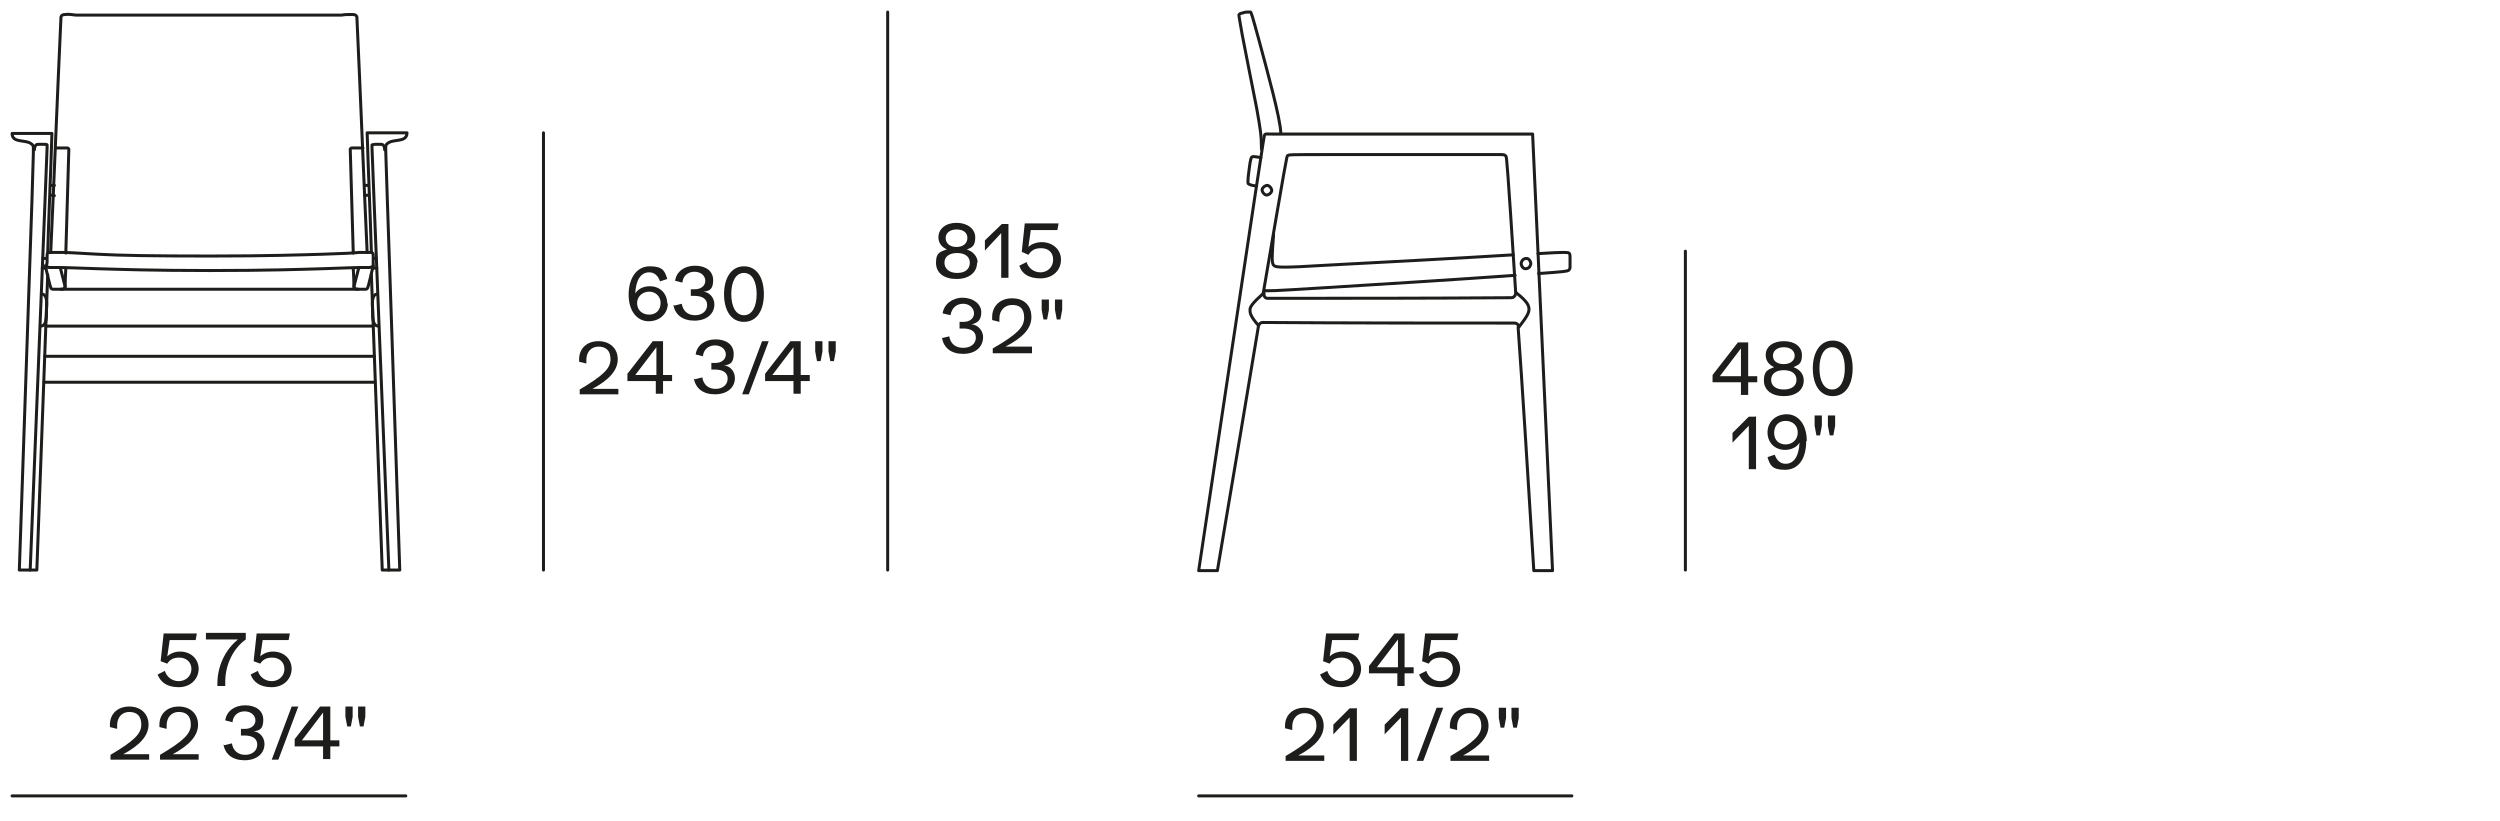 <?xml version="1.0" encoding="UTF-8"?>
<svg id="Livello_1" data-name="Livello 1" xmlns="http://www.w3.org/2000/svg" version="1.1" viewBox="0 0 414 136">
  <defs>
    <style>
      .cls-1 {
        fill: #1d1d1b;
        stroke-width: 0px;
      }

      .cls-2 {
        fill: none;
        stroke: #1d1d1b;
        stroke-linecap: round;
        stroke-linejoin: round;
        stroke-width: .5px;
      }
    </style>
  </defs>
  <line class="cls-2" x1="2" y1="131.8" x2="67.2" y2="131.8"/>
  <g>
    <path class="cls-1" d="M32.9,110.7c0,1.8-1.4,3.1-3.3,3.1s-3-.8-3.5-2.1l1.2-.6c.3,1,1.2,1.7,2.3,1.7s2.1-.8,2.1-2-.9-1.9-2-1.9-1.6.4-2,1l-1.1-.4.5-4.6h5.5l-.2,1.1h-4.3l-.4,2.7c.5-.5,1.3-.8,2.1-.8,1.8,0,3.1,1.2,3.1,2.9Z"/>
    <path class="cls-1" d="M40.7,104.8v1.1c-2,1.4-3.4,4.1-3.4,7v.7h-1.3v-.4c0-2.9,1.3-5.6,3.4-7.3h-5.3v-1.1h6.7Z"/>
    <path class="cls-1" d="M48.3,110.7c0,1.8-1.4,3.1-3.3,3.1s-3-.8-3.5-2.1l1.2-.6c.3,1,1.2,1.7,2.3,1.7s2.1-.8,2.1-2-.9-1.9-2-1.9-1.6.4-2,1l-1.1-.4.5-4.6h5.5l-.2,1.1h-4.3l-.4,2.7c.5-.5,1.3-.8,2.1-.8,1.8,0,3.1,1.2,3.1,2.9Z"/>
  </g>
  <g>
    <path class="cls-1" d="M24.7,124.7v1.1h-6.4v-.8c3.9-2.3,5.1-3.5,5.1-5s-.8-2.1-2-2.1-2,.9-2,2.2,0,.4,0,.6l-1.2-.3c0-.1,0-.3,0-.4,0-1.8,1.3-3,3.2-3s3.2,1.2,3.2,3-1.4,3.4-4.2,4.9h4.3Z"/>
    <path class="cls-1" d="M32.9,124.7v1.1h-6.4v-.8c3.9-2.3,5.1-3.5,5.1-5s-.8-2.1-2-2.1-2,.9-2,2.2,0,.4,0,.6l-1.2-.3c0-.1,0-.3,0-.4,0-1.8,1.3-3,3.2-3s3.2,1.2,3.2,3-1.4,3.4-4.2,4.9h4.3Z"/>
    <path class="cls-1" d="M37.2,123.4l1.2-.3c.2,1.2,1,1.9,2.2,1.9s2-.7,2-1.7-.8-1.5-2.1-1.5-.5,0-.6,0v-1.1c.3,0,.5,0,.7,0,1,0,1.7-.6,1.7-1.4s-.7-1.5-1.8-1.5-1.9.7-2,1.8l-1.2-.3c.2-1.5,1.5-2.5,3.3-2.5s3,.9,3,2.4-.6,1.8-1.6,1.9h0c1,.1,1.8,1,1.8,2.1,0,1.6-1.3,2.7-3.3,2.7s-3.2-1-3.5-2.6Z"/>
    <path class="cls-1" d="M48.3,117h1.1l-3.3,8.8h-1.1l3.3-8.8Z"/>
    <path class="cls-1" d="M56.2,122.6v1h-1.5v2.1h-1.2v-2.1h-4.7v-1.2l4.2-5.4h1.7v5.6h1.5ZM53.5,118l-3.5,4.6h3.5v-4.6Z"/>
    <path class="cls-1" d="M57.2,118.7v-1.7h1.2v1.7l-.3,1.6h-.6l-.3-1.6ZM59.3,118.7v-1.7h1.2v1.7l-.3,1.6h-.6l-.3-1.6Z"/>
  </g>
  <line class="cls-2" x1="90" y1="94.4" x2="90" y2="22"/>
  <line class="cls-2" x1="198.5" y1="131.8" x2="260.3" y2="131.8"/>
  <g>
    <path class="cls-1" d="M225.4,110.7c0,1.8-1.4,3.1-3.3,3.1s-3-.8-3.5-2.1l1.2-.6c.3,1,1.2,1.7,2.3,1.7s2.1-.8,2.1-2-.9-1.9-2-1.9-1.6.4-2,1l-1.1-.4.5-4.6h5.5l-.2,1.1h-4.3l-.4,2.7c.5-.5,1.3-.8,2.1-.8,1.8,0,3.1,1.2,3.1,2.9Z"/>
    <path class="cls-1" d="M234.1,110.5v1h-1.5v2.1h-1.2v-2.1h-4.7v-1.2l4.2-5.4h1.7v5.6h1.5ZM231.5,105.9l-3.5,4.6h3.5v-4.6Z"/>
    <path class="cls-1" d="M241.8,110.7c0,1.8-1.4,3.1-3.3,3.1s-3-.8-3.5-2.1l1.2-.6c.3,1,1.2,1.7,2.3,1.7s2.1-.8,2.1-2-.9-1.9-2-1.9-1.6.4-2,1l-1.1-.4.5-4.6h5.5l-.2,1.1h-4.3l-.4,2.7c.5-.5,1.3-.8,2.1-.8,1.8,0,3.1,1.2,3.1,2.9Z"/>
  </g>
  <g>
    <path class="cls-1" d="M219.3,124.9v1.1h-6.4v-.8c3.9-2.3,5.1-3.5,5.1-5s-.8-2.1-2-2.1-2,.9-2,2.2,0,.4,0,.6l-1.2-.3c0-.1,0-.3,0-.4,0-1.8,1.3-3,3.2-3s3.2,1.2,3.2,3-1.4,3.4-4.2,4.9h4.3Z"/>
    <path class="cls-1" d="M224.7,117.2v8.8h-1.2v-7.2l-2.7,2.8v-1.6l2.7-2.7h1.1Z"/>
    <path class="cls-1" d="M233.2,117.2v8.8h-1.2v-7.2l-2.7,2.8v-1.6l2.7-2.7h1.1Z"/>
    <path class="cls-1" d="M237.9,117.2h1.1l-3.3,8.8h-1.1l3.3-8.8Z"/>
    <path class="cls-1" d="M246.6,124.9v1.1h-6.4v-.8c3.9-2.3,5.1-3.5,5.1-5s-.8-2.1-2-2.1-2,.9-2,2.2,0,.4,0,.6l-1.2-.3c0-.1,0-.3,0-.4,0-1.8,1.3-3,3.2-3s3.2,1.2,3.2,3-1.4,3.4-4.2,4.9h4.3Z"/>
    <path class="cls-1" d="M248.2,118.9v-1.7h1.2v1.7l-.3,1.6h-.6l-.3-1.6ZM250.3,118.9v-1.7h1.2v1.7l-.3,1.6h-.6l-.3-1.6Z"/>
  </g>
  <path class="cls-2" d="M251.1,48.5c1.8,1.4,2.1,2.1,2.1,2.7,0,.6-.3,1.2-1.7,3,0-.4-.3-.7-.7-.7-13.9,0-27.8,0-41.7-.1-.4,0-.6.3-.7.6-1.6,9.7-3.8,22.8-6.8,40.5h-3.1c10.7-71.4,10.8-71.8,10.9-72.1s.4-.2,1.3-.2c.9,0,2.4,0,43.1,0,1.1,24.1,2.2,48.2,3.3,72.3h-3.1c-1.1-17.6-1.9-30.6-2.6-40.3"/>
  <path class="cls-2" d="M209.3,48.5c0,.2,0,.4.1.6.1.2.3.3.5.3,13.5,0,26.9,0,40.4-.1.4,0,.7-.4.7-.8-1.4-22-1.5-22.3-1.6-22.6-.2-.3-.4-.3-.9-.3s-1.2,0-7,0c-5.8,0-16.7,0-22.3,0-5.6,0-5.8,0-6,.2-.1.1-.2.4-4,22.7Z"/>
  <path class="cls-2" d="M250.9,45.6s0,0-.1,0c-8.2.6-24.1,1.6-32.3,2.1-8.1.5-8.5.5-9.1.4"/>
  <path class="cls-2" d="M254.7,42c4.7-.3,4.9-.2,5.1-.1.2.1.2.4.2.9,0,.4,0,1,0,1.3s0,.5-.3.7c-.2.1-.6.2-4.9.5"/>
  <path class="cls-2" d="M210.9,38.9c-.3,3.8-.3,4.6,0,5s1,.5,9.1,0c7.8-.4,22.6-1.2,30.6-1.7"/>
  <path class="cls-2" d="M212.1,22.1c0-2.3-2.4-10.9-3.6-15.4-1.2-4.4-1.3-4.6-1.4-4.7-.1,0-.3,0-.6,0-.3,0-.6.1-.9.2-.2,0-.3.1-.4.2s0,.3.5,3.3c.6,3,1.7,8.8,2.4,12.2.6,3.4.8,4.5.8,6.8"/>
  <path class="cls-2" d="M208.8,26.1c-1.1-.2-1.4-.2-1.5-.1-.1.1-.2.4-.3,1s-.2,1.6-.3,2.3c0,.6-.1.9,0,1.1.2.2.6.3,1.3.4"/>
  <path class="cls-2" d="M209.9,30.7c-.4,0-.8.3-.9.7,0,.4.3.8.7.9.4,0,.8-.3.9-.7,0-.4-.3-.8-.7-.9Z"/>
  <path class="cls-2" d="M252.8,42.8c-.5,0-.8.3-.9.8,0,.4.3.9.7.9.5,0,.8-.3.9-.8,0-.4-.3-.9-.7-.9Z"/>
  <path class="cls-2" d="M209.3,48.5c-1.9,1.7-2.3,2.3-2.3,2.8,0,.6.1,1.1,1.4,2.6"/>
  <path class="cls-2" d="M7.5,44c.8,3.5.9,3.7,1,3.8.1.1.3.1.5.1h51.3c.3,0,.4,0,.5-.1s.2-.3,1-3.8"/>
  <polyline class="cls-2" points="7.6 54 34.7 54 61.8 54"/>
  <polyline class="cls-2" points="7.3 63.3 34.7 63.3 62.1 63.3"/>
  <path class="cls-2" d="M7.9,45.5c-.6,16.3-1.2,32.6-1.8,48.9h-2.9C5.6,24.9,5.6,24.5,5.5,24.3c0-.3-.2-.4-.5-.6s-1-.3-1.7-.4c-.6-.1-1.3-.3-1.3-1.2h6.6c-.2,6.6-.5,13.1-.7,19.7"/>
  <path class="cls-2" d="M34.7,42.4c9.8,0,15.2-.2,18.7-.3,3.5-.1,5.1-.2,6.1-.3,1,0,1.3,0,1.6,0,.3,0,.5,0,.6.1.1.1.1.3.1.6,0,.3,0,.7,0,1,0,.3,0,.5,0,.6-.1.1-.3.1-.6.2-.3,0-.7,0-1.7,0-1,0-2.6.1-6.1.2-3.5.1-8.9.3-18.6.3s-15.1-.2-18.6-.3c-3.5-.1-5.1-.2-6.1-.2-1,0-1.4,0-1.7,0-.3,0-.5,0-.6-.2-.1-.1-.1-.3,0-.6,0-.3,0-.7,0-1,0-.3,0-.5.1-.6.1-.1.3-.1.6-.1.3,0,.6,0,1.6,0,1,0,2.6.1,6.1.3s8.9.3,18.7.3Z"/>
  <polyline class="cls-2" points="7.4 59 34.7 59 62 59"/>
  <path class="cls-2" d="M61.5,45.5c.6,16.3,1.2,32.6,1.8,48.9h2.9c-2.3-69.6-2.4-69.9-2.3-70.2,0-.3.2-.4.5-.6s1-.3,1.7-.4c.6-.1,1.3-.3,1.3-1.2h-6.6c.2,6.6.5,13.1.7,19.7"/>
  <path class="cls-2" d="M60.8,41.8c-.6-13-1.1-26-1.7-39-.1-.3-.3-.4-.8-.4s-1.3,0-1.7.1c-.3,0-12.7,0-22,0s-21.7,0-22,0c-.3,0-1.1-.2-1.7-.1-.5,0-.7.1-.8.4-.6,13-1.1,26-1.7,39"/>
  <path class="cls-2" d="M10.1,47.9c.6,0,.7-.3.7-.7s0-1.2.1-2.8"/>
  <line class="cls-2" x1="10.8" y1="47.5" x2="10" y2="44.4"/>
  <path class="cls-2" d="M5,94.4C7.8,25,7.8,24.6,7.8,24.4c0-.2,0-.3,0-.4s-.3-.1-.5-.1c-.3,0-.6,0-.8,0-.3,0-.5,0-.6.2-.1.1-.2.3-.2.7"/>
  <path class="cls-2" d="M9.3,24.5c1.2,0,1.5,0,1.7,0,.2,0,.3,0,.4.2,0,.2,0,.5-.5,17.2"/>
  <line class="cls-2" x1="9" y1="30.7" x2="8.4" y2="30.7"/>
  <line class="cls-2" x1="9" y1="32.4" x2="8.4" y2="32.3"/>
  <line class="cls-2" x1="7.5" y1="42.8" x2="7.1" y2="42.8"/>
  <line class="cls-2" x1="7.6" y1="44.4" x2="7" y2="44.4"/>
  <path class="cls-2" d="M6.9,48.7c.9,0,.9,1.4.8,2.7,0,1.3,0,2.6-1,2.6"/>
  <path class="cls-2" d="M59.3,47.9c-.6,0-.7-.3-.7-.7s0-1.2-.1-2.8"/>
  <line class="cls-2" x1="58.6" y1="47.5" x2="59.4" y2="44.4"/>
  <path class="cls-2" d="M64.4,94.4c-2.8-69.5-2.8-69.8-2.8-70,0-.2,0-.3,0-.4,0,0,.3-.1.5-.1.3,0,.6,0,.8,0,.3,0,.5,0,.6.2.1.1.2.3.2.7"/>
  <path class="cls-2" d="M60.1,24.5c-1.2,0-1.5,0-1.7,0s-.3,0-.4.2c0,.2,0,.5.5,17.2"/>
  <line class="cls-2" x1="60.4" y1="30.7" x2="61" y2="30.7"/>
  <line class="cls-2" x1="60.4" y1="32.4" x2="61" y2="32.3"/>
  <line class="cls-2" x1="61.9" y1="42.8" x2="62.3" y2="42.8"/>
  <line class="cls-2" x1="61.8" y1="44.4" x2="62.4" y2="44.4"/>
  <path class="cls-2" d="M62.5,48.7c-.9,0-.9,1.4-.8,2.7,0,1.3,0,2.6,1,2.6"/>
  <g>
    <path class="cls-1" d="M290.8,68.9v8.8h-1.2v-7.2l-2.7,2.8v-1.6l2.7-2.7h1.1Z"/>
    <path class="cls-1" d="M299.1,73.1c0,2.9-1.3,4.7-3.5,4.7s-2.5-.8-2.9-2.1l1.2-.4c.3.9.9,1.5,1.8,1.5,1.4,0,2.2-1.3,2.3-3.5-.4.7-1.3,1.2-2.4,1.2-1.7,0-2.9-1.2-2.9-2.9s1.3-3,3.2-3,3.3,1.7,3.3,4.4ZM297.7,71.6c0-1.1-.8-1.9-2-1.9s-1.9.8-1.9,2,.8,1.9,1.9,1.9,2-.8,2-1.9Z"/>
    <path class="cls-1" d="M300.5,70.5v-1.7h1.2v1.7l-.3,1.6h-.6l-.3-1.6ZM302.7,70.5v-1.7h1.2v1.7l-.3,1.6h-.6l-.3-1.6Z"/>
  </g>
  <g>
    <path class="cls-1" d="M291,62.3v1h-1.5v2.1h-1.2v-2.1h-4.7v-1.2l4.2-5.4h1.7v5.6h1.5ZM288.3,57.7l-3.5,4.6h3.5v-4.6Z"/>
    <path class="cls-1" d="M298.7,63c0,1.6-1.3,2.6-3.3,2.6s-3.3-1-3.3-2.6.7-1.8,1.7-2.2c-.9-.4-1.4-1.1-1.4-2,0-1.4,1.2-2.3,3-2.3s3,.9,3,2.3-.5,1.6-1.4,2c1.1.4,1.7,1.2,1.7,2.2ZM297.5,62.9c0-1-.8-1.6-2.1-1.6s-2.1.6-2.1,1.6.8,1.6,2.1,1.6,2.1-.6,2.1-1.6ZM293.6,58.9c0,.9.7,1.4,1.8,1.4s1.8-.6,1.8-1.4-.7-1.4-1.8-1.4-1.8.6-1.8,1.4Z"/>
    <path class="cls-1" d="M300.2,61c0-2.5,1.1-4.6,3.3-4.6s3.3,2,3.3,4.6-1.1,4.6-3.3,4.6-3.3-2-3.3-4.6ZM305.5,61c0-2-.7-3.5-2.1-3.5s-2.1,1.5-2.1,3.5.7,3.5,2.1,3.5,2.1-1.5,2.1-3.5Z"/>
  </g>
  <line class="cls-2" x1="279.1" y1="94.4" x2="279.1" y2="41.6"/>
  <line class="cls-2" x1="147" y1="94.4" x2="147" y2="2"/>
  <g>
    <path class="cls-1" d="M155.9,56l1.3-.3c.2,1.2,1,1.9,2.3,1.9s2.1-.7,2.1-1.7-.8-1.5-2.1-1.5-.5,0-.6,0v-1.1c.3,0,.5,0,.7,0,1,0,1.7-.6,1.7-1.4s-.7-1.6-1.8-1.6-1.9.7-2.1,1.9l-1.3-.3c.2-1.5,1.6-2.6,3.3-2.6s3.1,1,3.1,2.4-.7,1.8-1.6,2h0c1.1.1,1.9,1.1,1.9,2.1,0,1.7-1.3,2.8-3.3,2.8s-3.2-1-3.5-2.6Z"/>
    <path class="cls-1" d="M170.9,57.4v1.1h-6.5v-.8c4-2.3,5.2-3.5,5.2-5.1s-.8-2.1-2-2.1-2.1.9-2.1,2.2,0,.4,0,.6l-1.2-.3c0-.1,0-.3,0-.5,0-1.8,1.3-3.1,3.3-3.1s3.2,1.2,3.2,3.1-1.4,3.4-4.3,4.9h4.4Z"/>
    <path class="cls-1" d="M172.5,51.3v-1.7h1.2v1.7l-.3,1.6h-.6l-.3-1.6ZM174.7,51.3v-1.7h1.2v1.7l-.3,1.6h-.6l-.3-1.6Z"/>
  </g>
  <g>
    <path class="cls-1" d="M161.8,43.5c0,1.6-1.3,2.7-3.4,2.7s-3.4-1-3.4-2.7.7-1.8,1.8-2.2c-.9-.4-1.4-1.1-1.4-2,0-1.4,1.2-2.4,3-2.4s3.1,1,3.1,2.4-.5,1.7-1.4,2c1.1.4,1.8,1.2,1.8,2.2ZM160.6,43.5c0-1-.8-1.6-2.1-1.6s-2.1.6-2.1,1.6.8,1.7,2.1,1.7,2.1-.6,2.1-1.7ZM156.6,39.4c0,.9.7,1.5,1.8,1.5s1.8-.6,1.8-1.5-.7-1.4-1.8-1.4-1.8.6-1.8,1.4Z"/>
    <path class="cls-1" d="M167,37.1v8.9h-1.2v-7.4l-2.7,2.9v-1.7l2.8-2.7h1.2Z"/>
    <path class="cls-1" d="M175.7,43c0,1.8-1.4,3.1-3.4,3.1s-3.1-.8-3.5-2.1l1.2-.6c.3,1,1.2,1.7,2.3,1.7s2.1-.8,2.1-2.1-.9-1.9-2-1.9-1.6.4-2.1,1.1l-1.1-.5.5-4.7h5.6l-.2,1.1h-4.4l-.4,2.8c.5-.5,1.4-.8,2.2-.8,1.8,0,3.2,1.2,3.2,2.9Z"/>
  </g>
  <g>
    <path class="cls-1" d="M102.4,64.2v1.1h-6.4v-.8c3.9-2.3,5.1-3.5,5.1-5s-.8-2.1-2-2.1-2,.9-2,2.2,0,.4,0,.6l-1.2-.3c0-.1,0-.3,0-.4,0-1.8,1.3-3,3.2-3s3.2,1.2,3.2,3-1.4,3.4-4.2,4.9h4.3Z"/>
    <path class="cls-1" d="M111.3,62.1v1h-1.5v2.1h-1.2v-2.1h-4.7v-1.2l4.2-5.4h1.7v5.6h1.5ZM108.7,57.5l-3.5,4.6h3.5v-4.6Z"/>
    <path class="cls-1" d="M115.1,62.8l1.2-.3c.2,1.2,1,1.9,2.2,1.9s2-.7,2-1.7-.8-1.5-2.1-1.5-.5,0-.6,0v-1.1c.3,0,.5,0,.7,0,1,0,1.7-.6,1.7-1.4s-.7-1.5-1.8-1.5-1.9.7-2,1.8l-1.2-.3c.2-1.5,1.5-2.5,3.3-2.5s3,.9,3,2.4-.6,1.8-1.6,1.9h0c1,.1,1.8,1,1.8,2.1,0,1.6-1.3,2.7-3.3,2.7s-3.2-1-3.5-2.6Z"/>
    <path class="cls-1" d="M126.2,56.5h1.1l-3.3,8.8h-1.1l3.3-8.8Z"/>
    <path class="cls-1" d="M134.1,62.1v1h-1.5v2.1h-1.2v-2.1h-4.7v-1.2l4.2-5.4h1.7v5.6h1.5ZM131.4,57.5l-3.5,4.6h3.5v-4.6Z"/>
    <path class="cls-1" d="M135,58.2v-1.7h1.2v1.7l-.3,1.6h-.6l-.3-1.6ZM137.2,58.2v-1.7h1.2v1.7l-.3,1.6h-.6l-.3-1.6Z"/>
  </g>
  <g>
    <path class="cls-1" d="M110.6,50.2c0,1.7-1.3,3-3.2,3s-3.3-1.7-3.3-4.4,1.3-4.7,3.5-4.7,2.5.8,2.9,2.1l-1.2.4c-.3-.9-.9-1.5-1.8-1.5-1.4,0-2.2,1.3-2.3,3.5.4-.7,1.3-1.2,2.4-1.2,1.7,0,2.9,1.2,2.9,2.9ZM109.4,50.2c0-1.1-.8-1.9-1.9-1.9s-2,.8-2,1.9.8,1.9,2,1.9,1.9-.8,1.9-2Z"/>
    <path class="cls-1" d="M111.7,50.6l1.2-.3c.2,1.2,1,1.9,2.2,1.9s2-.7,2-1.7-.8-1.5-2.1-1.5-.5,0-.6,0v-1.1c.3,0,.5,0,.7,0,1,0,1.7-.6,1.7-1.4s-.7-1.5-1.8-1.5-1.9.7-2,1.8l-1.2-.3c.2-1.5,1.5-2.5,3.3-2.5s3,.9,3,2.4-.6,1.8-1.6,1.9h0c1,.1,1.8,1,1.8,2.1,0,1.6-1.3,2.7-3.3,2.7s-3.2-1-3.5-2.6Z"/>
    <path class="cls-1" d="M119.9,48.7c0-2.5,1.1-4.6,3.3-4.6s3.3,2,3.3,4.6-1.1,4.6-3.3,4.6-3.3-2-3.3-4.6ZM125.3,48.7c0-2-.7-3.5-2.1-3.5s-2.1,1.5-2.1,3.5.7,3.5,2.1,3.5,2.1-1.5,2.1-3.5Z"/>
  </g>
</svg>